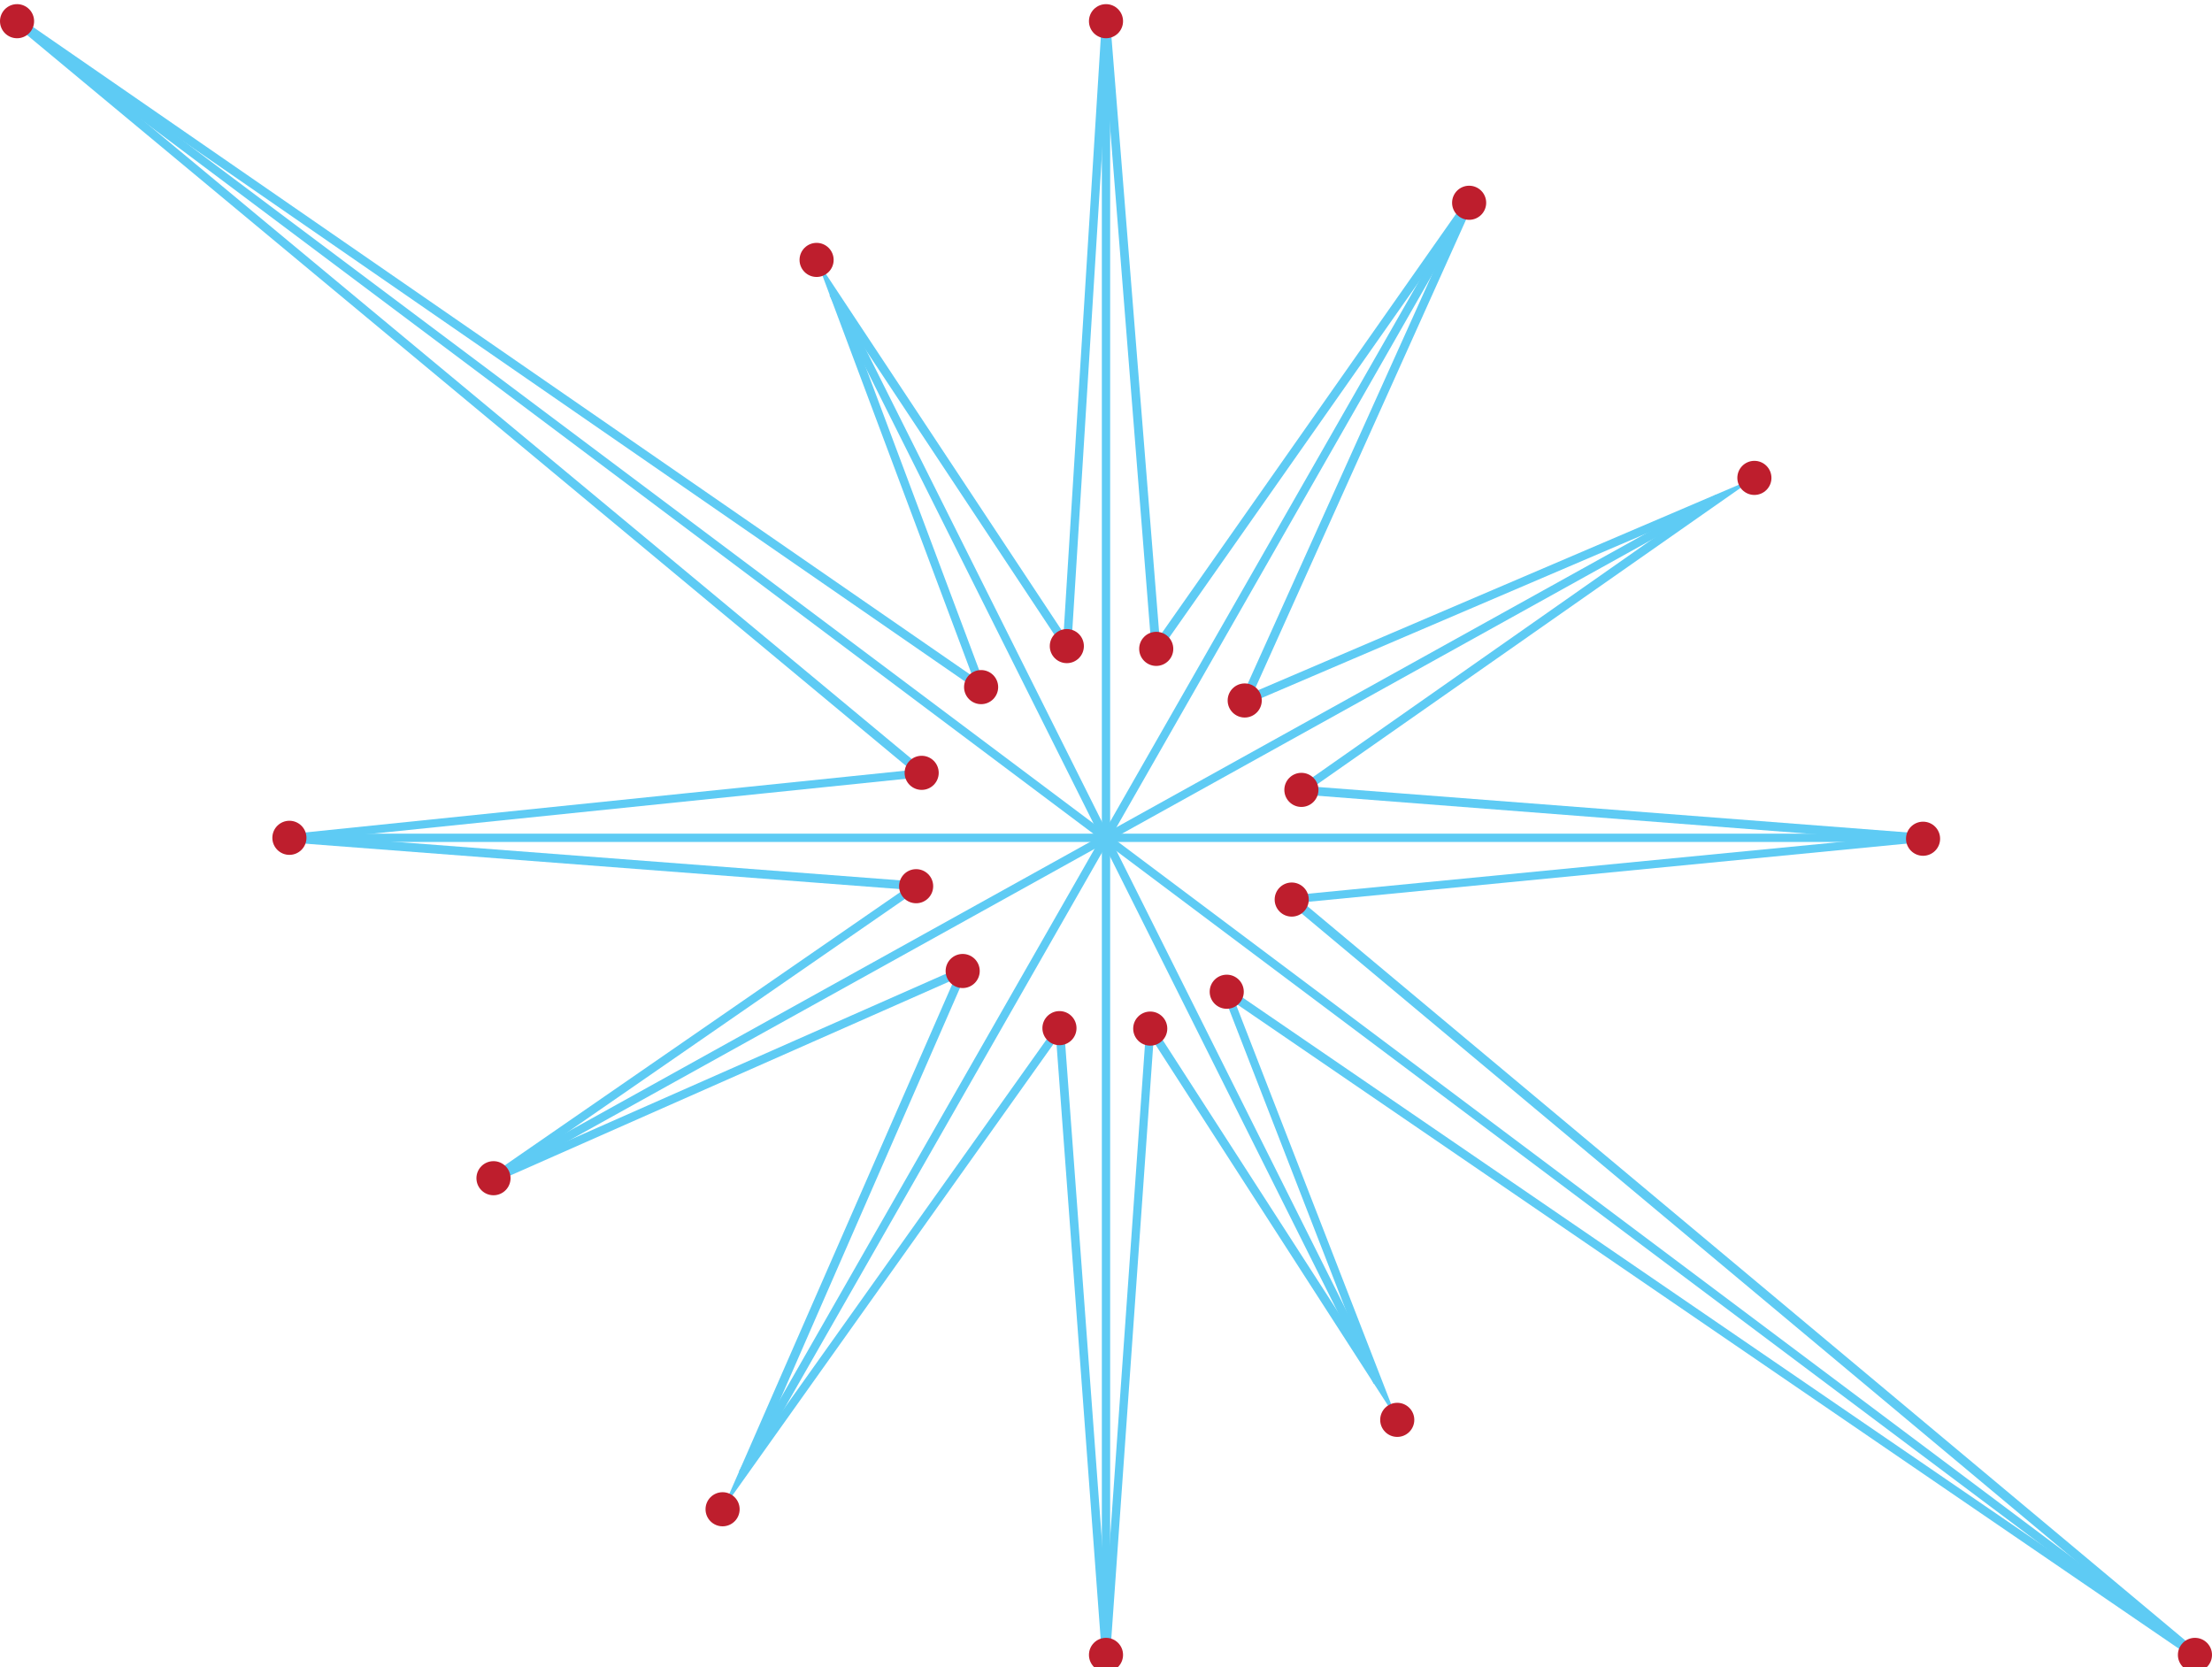 <?xml version="1.0" encoding="utf-8"?>
<!-- Generator: Adobe Illustrator 23.0.1, SVG Export Plug-In . SVG Version: 6.00 Build 0)  -->
<svg version="1.1" id="Layer_1" xmlns="http://www.w3.org/2000/svg" xmlns:xlink="http://www.w3.org/1999/xlink" x="0px" y="0px"
	 viewBox="0 0 480 361.8" style="enable-background:new 0 0 480 361.8;" xml:space="preserve">
<style type="text/css">
	.st0{fill:#5ECBF4;}
	.st1{fill:#BE1E2D;}
</style>
<g>
	<path class="st0" d="M475.8,359.8L268.1,217.7l35.1,90.4L250.3,226l-9.4,133.1l-1.8,0l-9.9-133.4l-72.4,101.8l50.3-115l-99.6,44
		l-0.9-1.6l89.6-61.9L62.7,182.8l0-1.8l135-13.9L3.1,5.3l1.1-1.5L211,146.7l-33.8-90.3l53.6,81l8.3-132.9h1.8l10.7,133.6L318,43.5
		l1.6,0.9L272,150.2l108.8-46.5l-95.7,67l132.3,10.2l0,1.8l-134.7,13.1l194.3,162.5L475.8,359.8z M264.3,212.8L461,347.5l-183-153
		L406.6,182l-126.8-9.8l85.3-59.8l-96.8,41.4l45.6-101.2l-63.8,90.9l-10-125.8L232.3,143L184.6,71l30.2,80.6L20.3,17.2l182,151.2
		L73.1,181.7l128.4,9.8l-85.9,59.4l95.1-42l-45,103l65-91.4l9.3,125.8l8.9-125.9l46.1,71.5L264.3,212.8z"/>
	<g>
		<rect x="239.1" y="4.6" class="st0" width="1.8" height="354.5"/>
		<rect x="62.8" y="180.9" class="st0" width="354.5" height="1.8"/>
		
			<rect x="239.1" y="49.7" transform="matrix(0.894 -0.447 0.447 0.894 -55.982 126.529)" class="st0" width="1.8" height="264.2"/>
		
			<rect x="88" y="180.9" transform="matrix(0.874 -0.485 0.485 0.874 -58.098 139.396)" class="st0" width="304.1" height="1.8"/>
		<rect x="239.1" y="-113.5" transform="matrix(0.6 -0.8 0.8 0.6 -49.476 264.738)" class="st0" width="1.8" height="590.8"/>
		
			<rect x="81.2" y="180.9" transform="matrix(0.496 -0.868 0.868 0.496 -36.96 300.027)" class="st0" width="317.5" height="1.8"/>
	</g>
	<circle class="st1" cx="318.8" cy="44" r="3.7"/>
	<circle class="st1" cx="240" cy="4.6" r="3.7"/>
	<circle class="st1" cx="177.2" cy="56.4" r="3.7"/>
	<circle class="st1" cx="3.7" cy="4.6" r="3.7"/>
	<circle class="st1" cx="62.8" cy="181.8" r="3.7"/>
	
		<ellipse transform="matrix(0.995 -9.853751e-02 9.853751e-02 0.995 -24.674 11.796)" class="st1" cx="107.1" cy="255.7" rx="3.7" ry="3.7"/>
	<circle class="st1" cx="156.8" cy="327.5" r="3.7"/>
	<circle class="st1" cx="240" cy="359.1" r="3.7"/>
	<circle class="st1" cx="303.2" cy="308.1" r="3.7"/>
	<circle class="st1" cx="380.7" cy="103.7" r="3.7"/>
	<circle class="st1" cx="417.3" cy="182" r="3.7"/>
	<circle class="st1" cx="282.4" cy="171.4" r="3.7"/>
	<circle class="st1" cx="250.9" cy="140.8" r="3.7"/>
	<circle class="st1" cx="270.1" cy="152" r="3.7"/>
	<circle class="st1" cx="212.9" cy="149.1" r="3.7"/>
	<circle class="st1" cx="200" cy="167.7" r="3.7"/>
	<circle class="st1" cx="198.8" cy="192.3" r="3.7"/>
	<circle class="st1" cx="208.9" cy="210.7" r="3.7"/>
	<circle class="st1" cx="229.9" cy="223.1" r="3.7"/>
	<circle class="st1" cx="249.6" cy="223.2" r="3.7"/>
	<circle class="st1" cx="266.2" cy="215.2" r="3.7"/>
	<circle class="st1" cx="231.5" cy="140.2" r="3.7"/>
	<circle class="st1" cx="280.3" cy="195.2" r="3.7"/>
	<circle class="st1" cx="476.3" cy="359.1" r="3.7"/>
</g>
</svg>
